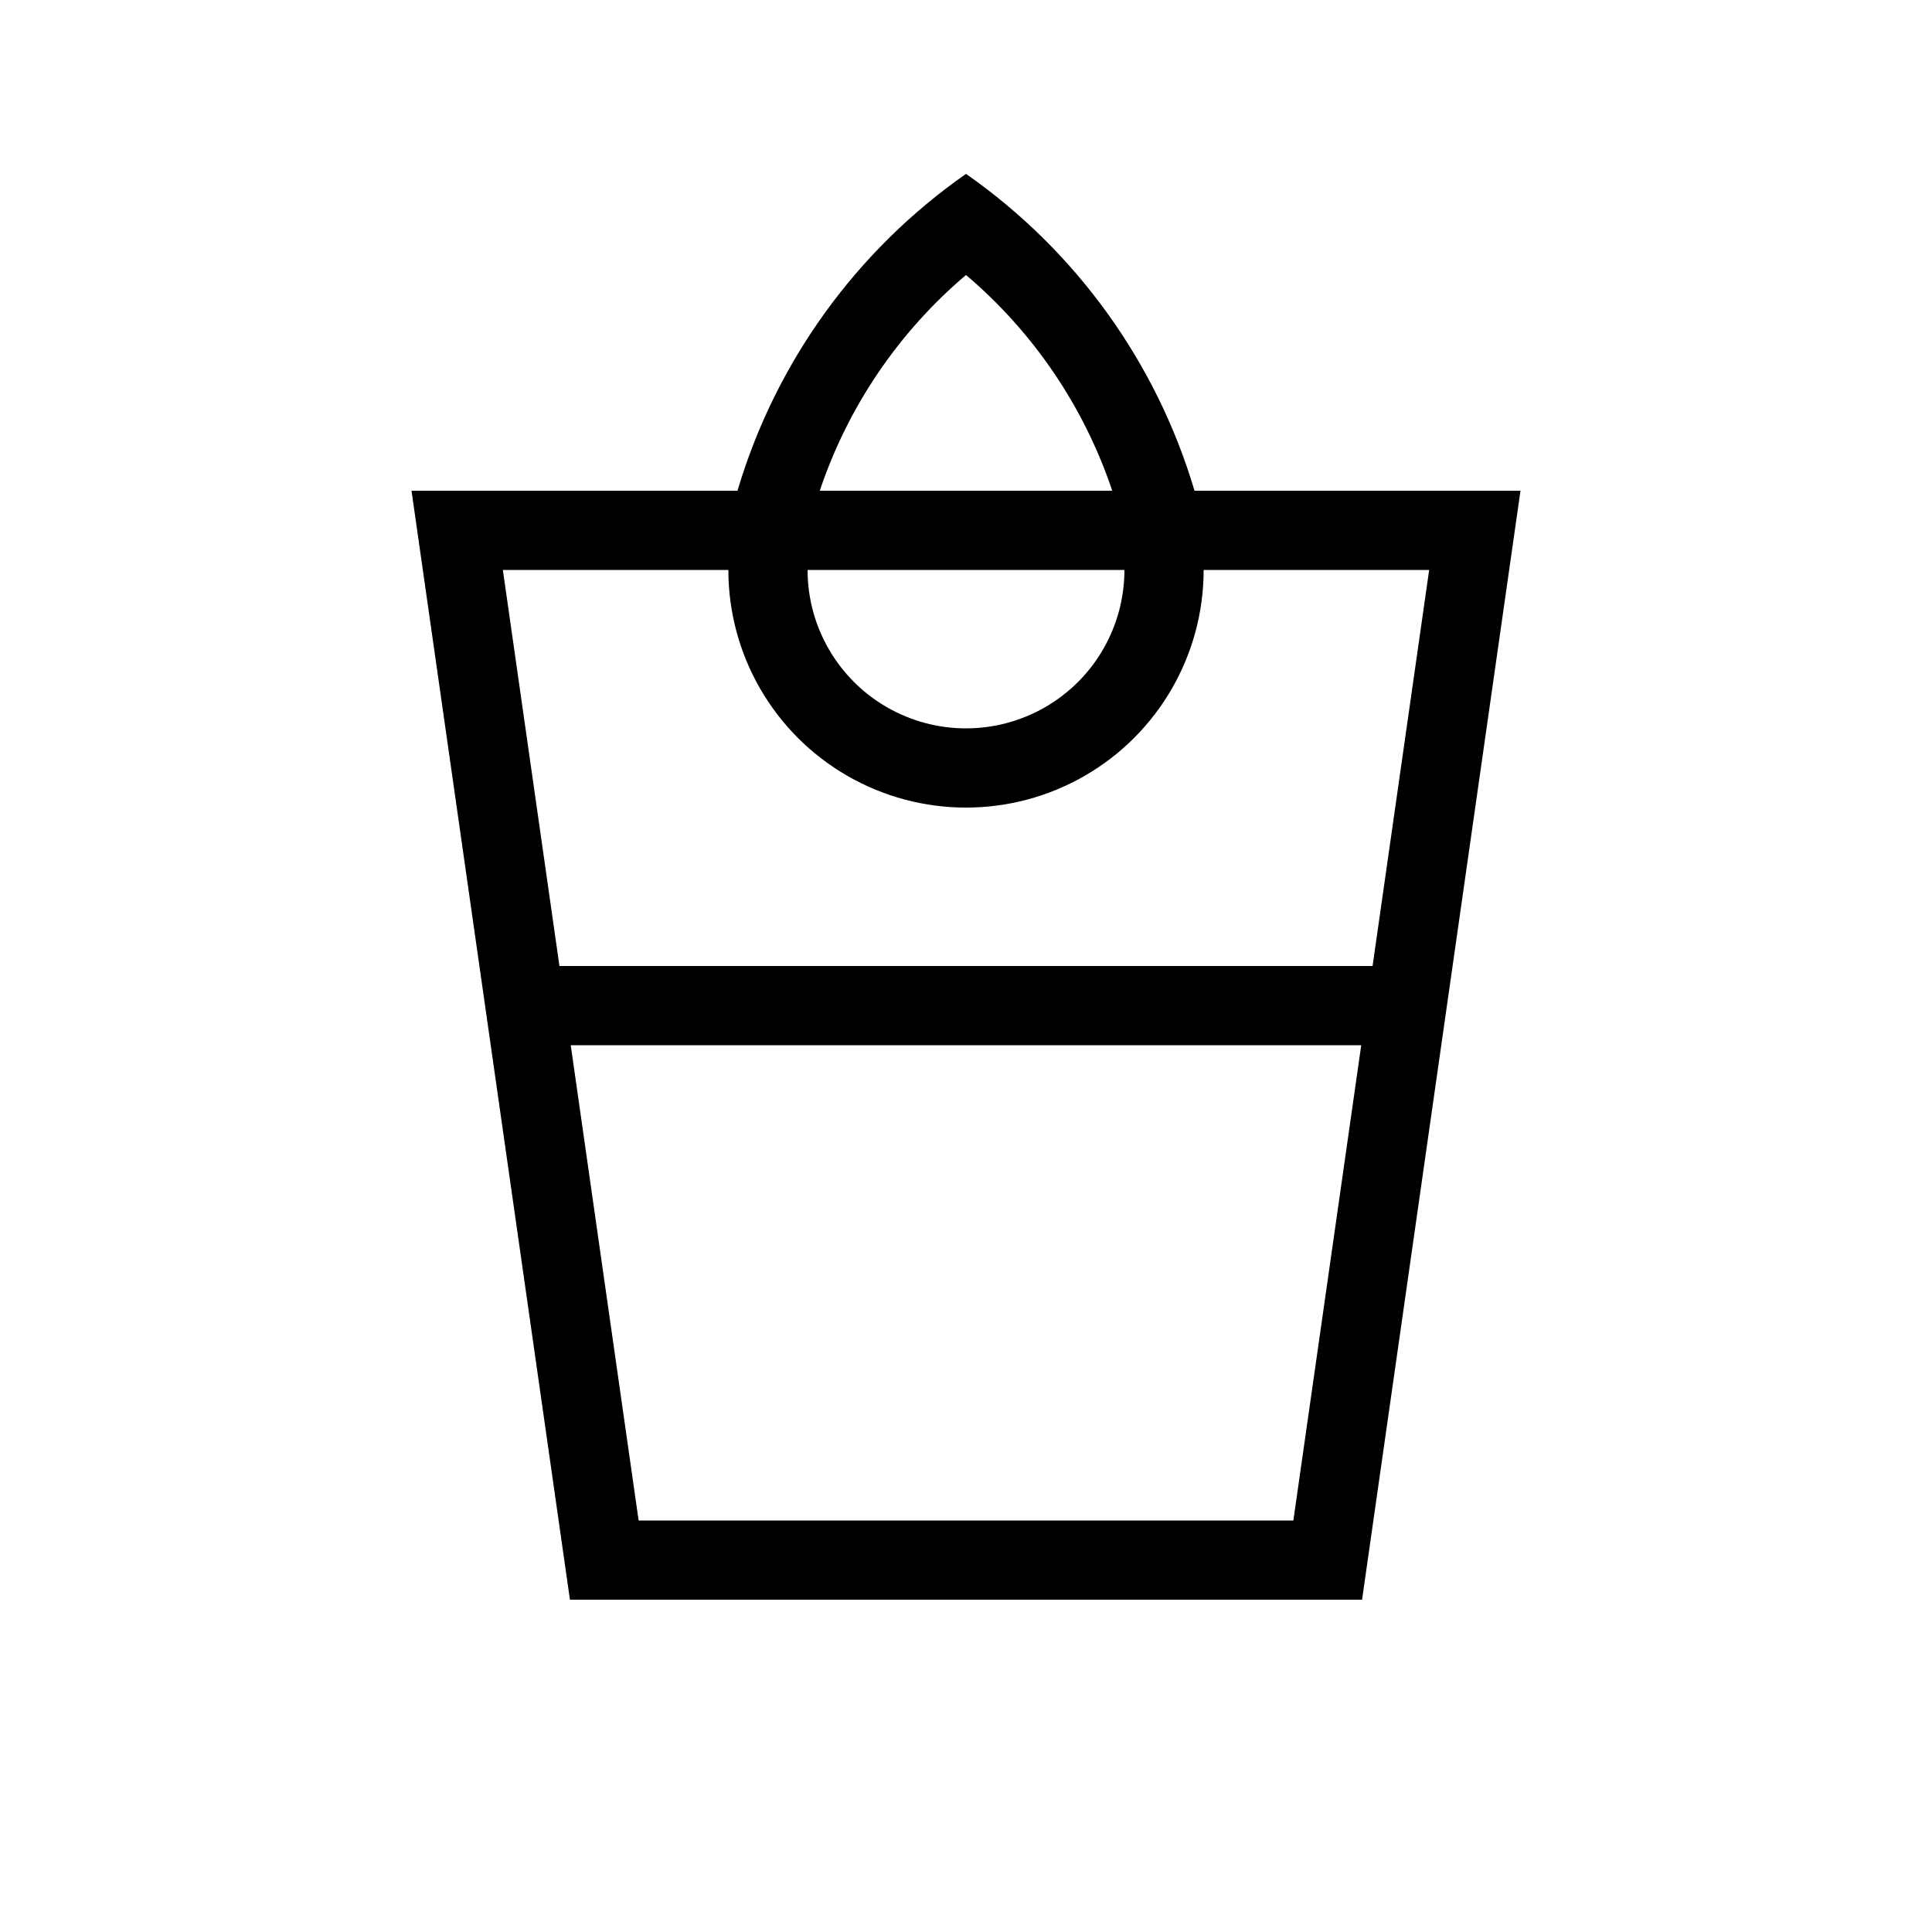 <?xml version="1.0" encoding="UTF-8"?>
<!-- Uploaded to: SVG Repo, www.svgrepo.com, Generator: SVG Repo Mixer Tools -->
<svg fill="#000000" width="800px" height="800px" version="1.1" viewBox="144 144 512 512" xmlns="http://www.w3.org/2000/svg">
 <path d="m460.56 274.05c-10.105-34.035-31.457-63.637-60.559-83.969-29.105 20.332-50.457 49.934-60.562 83.969h-86.383l41.984 293.89h209.92l41.984-293.89zm-60.559-57.176c17.891 15.168 31.293 34.938 38.754 57.176h-77.508c7.461-22.238 20.859-42.008 38.754-57.176zm41.984 78.168c0 15-8.004 28.859-20.992 36.359-12.992 7.5-28.996 7.5-41.984 0-12.992-7.5-20.992-21.359-20.992-36.359zm-104.96 0c0 22.5 12.004 43.289 31.488 54.539s43.488 11.25 62.977 0c19.484-11.25 31.488-32.039 31.488-54.539h59.766l-14.996 104.96h-215.49l-14.996-104.96zm149.73 251.91-173.51-0.004-17.992-125.95h209.49z"/>
</svg>